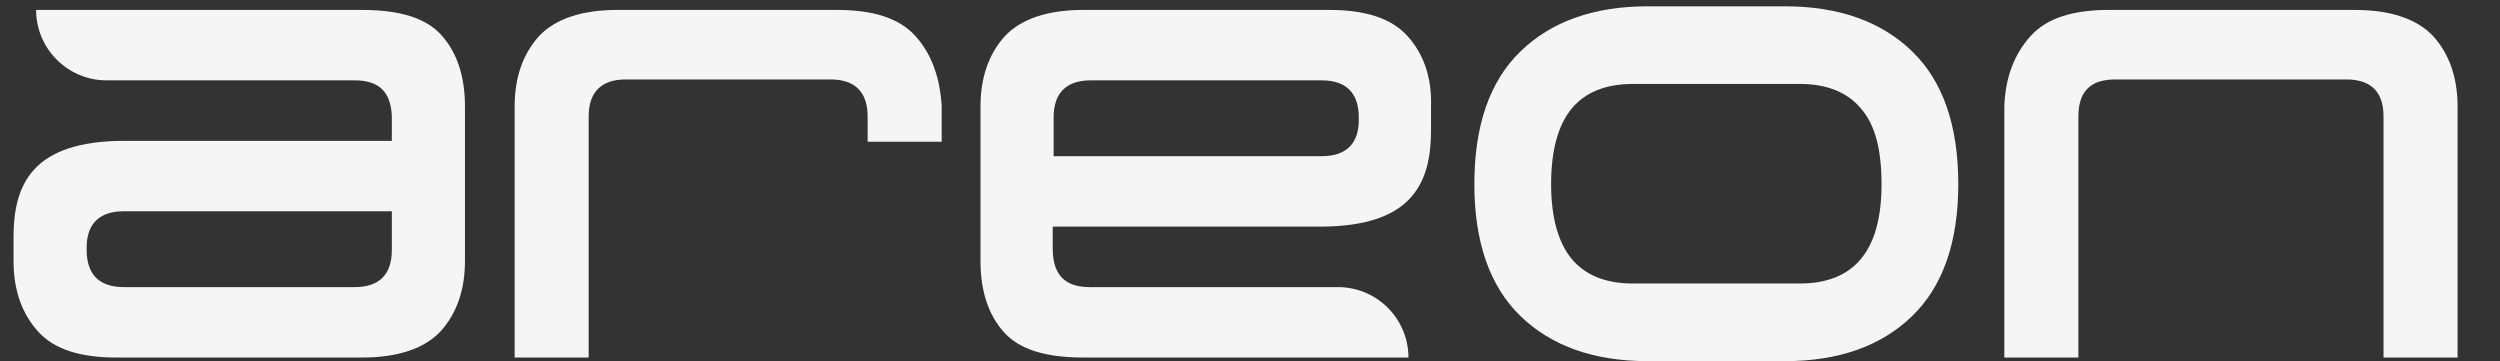 <?xml version="1.0" encoding="utf-8"?>
<!-- Generator: Adobe Illustrator 28.1.0, SVG Export Plug-In . SVG Version: 6.00 Build 0)  -->
<svg version="1.1" id="Layer_1" xmlns="http://www.w3.org/2000/svg" xmlns:xlink="http://www.w3.org/1999/xlink" x="0px" y="0px"
	 viewBox="0 0 276.9 40" style="enable-background:new 0 0 276.9 40;" xml:space="preserve">
<rect x="0" y="0" width="276.9" height="40" fill="#333333" stroke="none"/>
<style type="text/css">
	.st0{fill:#F5F5F5;}
</style>
<g>
	<g>
		<path class="st0" d="M211.8,5.7c-3.4-3.3-8.1-5-14.1-5h-15.2c-6,0-10.7,1.7-14.1,5c-3.4,3.3-5.1,8.2-5.1,14.7
			c0,6.4,1.7,11.3,5.1,14.6c3.4,3.3,8.1,5,14.1,5h15.2c6,0,10.7-1.7,14.1-5c3.4-3.3,5.1-8.2,5.1-14.6C216.9,13.9,215.2,9,211.8,5.7z
			 M206.1,28.7c-1.5,1.8-3.8,2.7-6.7,2.7h-18.6c-2.9,0-5.2-0.9-6.7-2.7c-1.5-1.8-2.3-4.6-2.3-8.3c0-3.8,0.8-6.6,2.3-8.4
			c1.5-1.8,3.8-2.7,6.7-2.7h18.6c2.9,0,5.2,0.9,6.7,2.7c1.6,1.8,2.3,4.6,2.3,8.4C208.4,24.2,207.6,26.9,206.1,28.7z"/>
		<path class="st0" d="M224.9,4c1.8-2,4.7-2.9,8.7-2.9h27.2c4,0,6.9,1,8.7,2.9c1.8,2,2.7,4.6,2.7,7.8v27.8h-8.2V12.9
			c0-3.1-1.8-4.1-4.1-4.1h-25.6c-2.3,0-4.1,0.9-4.1,4.1v26.7h-8.2V11.8C222.1,8.6,223.1,6,224.9,4z"/>
		<path class="st0" d="M101.4,4c-1.8-2-4.7-2.9-8.7-2.9H68.4c-4,0-6.9,1-8.7,2.9c-1.8,2-2.7,4.6-2.7,7.8v27.8h8.2V12.9
			c0-2.7,1.4-4.1,4.1-4.1h22.7c2.7,0,4.1,1.4,4.1,4.1v2.8h8.2v-4C104.1,8.6,103.2,6,101.4,4z"/>
		<path class="st0" d="M4.2,36.7c1.8,2,4.7,2.9,8.7,2.9l27.2,0c4,0,6.9-1,8.7-2.9c1.8-2,2.7-4.6,2.7-7.8l0-16.9v-0.2
			c0-3.4-0.9-6-2.6-7.9c-1.7-1.9-4.6-2.8-8.8-2.8H4v0c0,4.3,3.5,7.8,7.8,7.8h27.5c2.7,0,4,1.3,4.1,4v2.7H13.8
			c-10.4,0-12.3,5-12.3,10.7v2.6C1.5,32.1,2.4,34.7,4.2,36.7z M13.7,23.4h29.7v4.3c0,2.7-1.4,4.1-4.1,4.1H13.7
			c-2.7,0-4.1-1.4-4.1-4.1v-0.3C9.6,24.8,11,23.4,13.7,23.4z"/>
		<path class="st0" d="M155.9,4c-1.8-2-4.7-2.9-8.7-2.9l-27.2,0c-4,0-6.9,1-8.7,2.9c-1.8,2-2.7,4.6-2.7,7.8l0,16.9v0.2
			c0,3.4,0.9,6,2.6,7.9c1.7,1.9,4.6,2.8,8.8,2.8H156v0c0-4.3-3.5-7.8-7.8-7.8h-27.5c-2.7,0-4-1.3-4.1-4v-2.7h29.6
			c10.4,0,12.3-5,12.3-10.7v-2.6C158.6,8.6,157.7,6,155.9,4z M146.4,17.3h-29.7v-4.3c0-2.7,1.4-4.1,4.1-4.1h25.6
			c2.7,0,4.1,1.4,4.1,4.1v0.3C150.5,15.9,149.1,17.3,146.4,17.3z"/>
	</g>
</g>
</svg>
